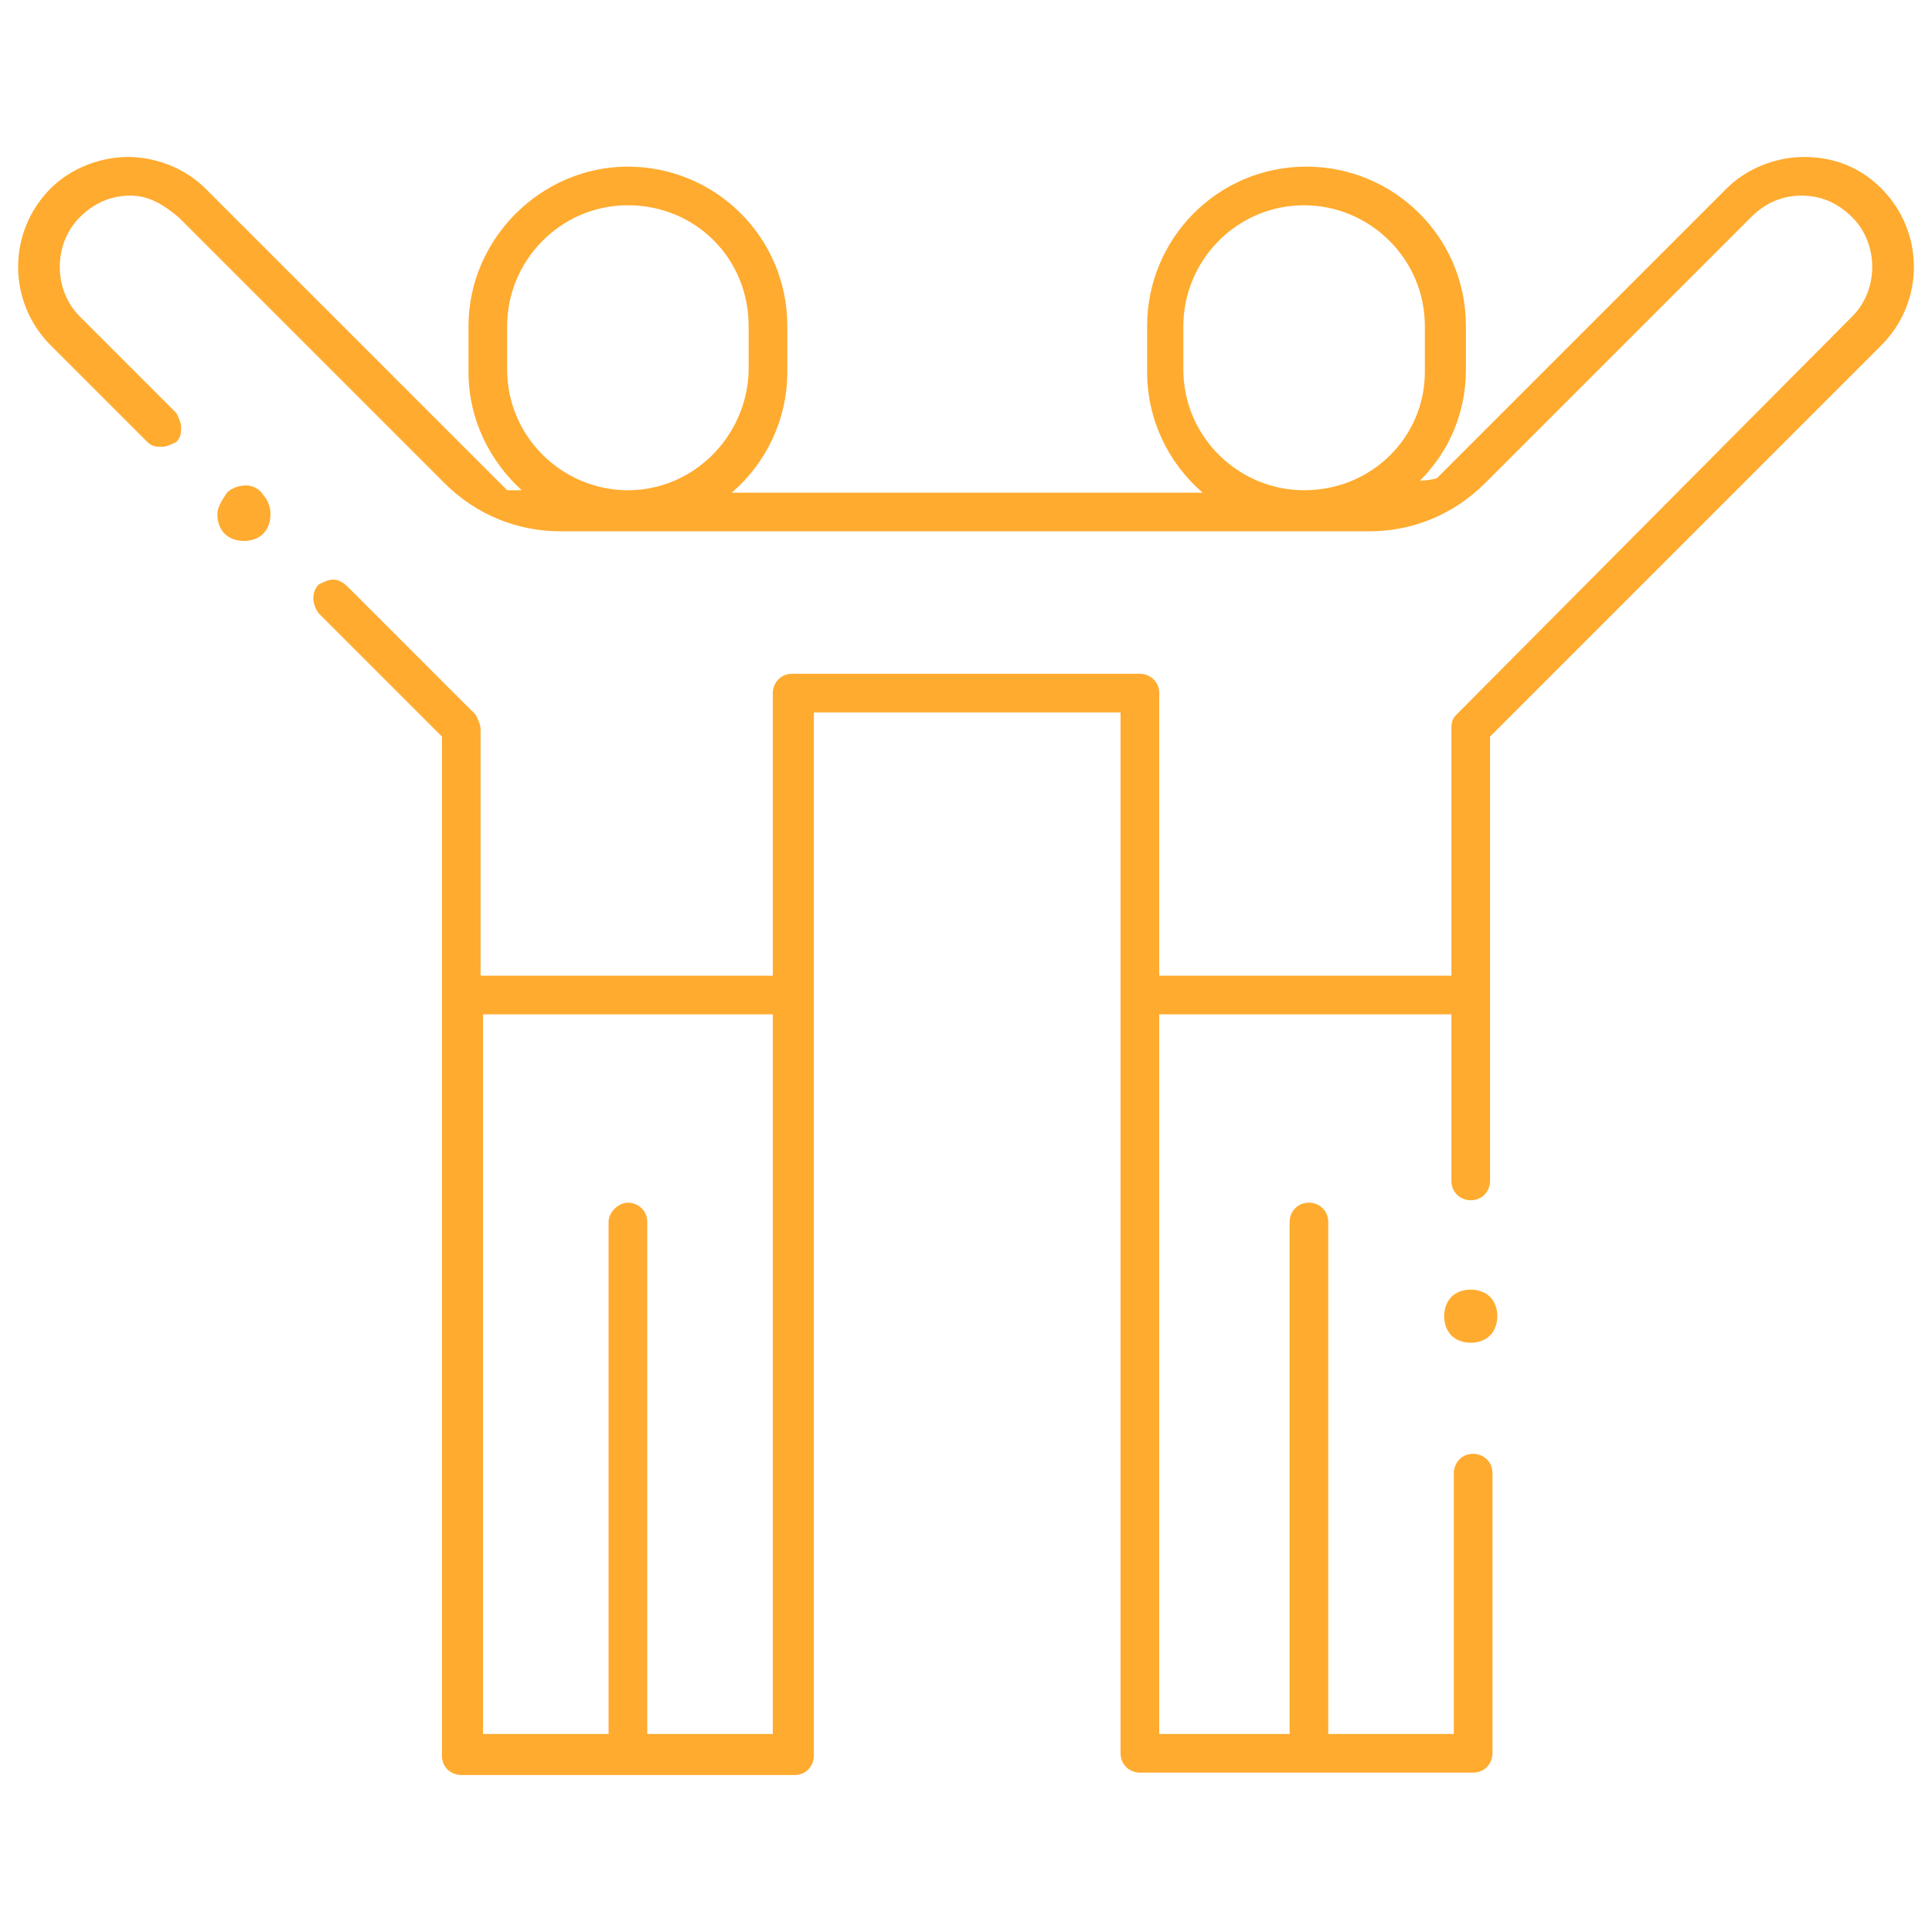 <?xml version="1.0" encoding="utf-8"?>
<!-- Generator: Adobe Illustrator 19.2.1, SVG Export Plug-In . SVG Version: 6.00 Build 0)  -->
<svg version="1.1" id="Layer_1" xmlns="http://www.w3.org/2000/svg" xmlns:xlink="http://www.w3.org/1999/xlink" x="0px" y="0px"
	 width="80px" height="80px" viewBox="0 0 80 80" style="enable-background:new 0 0 80 80;" xml:space="preserve">
<style type="text/css">
	.st0{fill:#FFAB2F;}
</style>
<g>
	<path class="st0" d="M60.9,53.4c-0.3,0-0.6,0.1-0.8,0.3c-0.2,0.2-0.3,0.5-0.3,0.8c0,0.3,0.1,0.6,0.3,0.8c0.2,0.2,0.5,0.3,0.8,0.3
		c0.3,0,0.6-0.1,0.8-0.3c0.2-0.2,0.3-0.5,0.3-0.8c0-0.3-0.1-0.6-0.3-0.8C61.5,53.5,61.2,53.4,60.9,53.4z"/>
	<path class="st0" d="M10.2,20.1c-0.3,0-0.6,0.1-0.8,0.3C9.2,20.7,9,21,9,21.3c0,0.3,0.1,0.6,0.3,0.8c0.2,0.2,0.5,0.3,0.8,0.3
		c0.3,0,0.6-0.1,0.8-0.3c0.2-0.2,0.3-0.5,0.3-0.8c0-0.3-0.1-0.6-0.3-0.8C10.8,20.3,10.5,20.1,10.2,20.1z"/>
	<path class="st0" d="M77.9,7.8c-0.9-0.9-2-1.3-3.2-1.3c-1.2,0-2.4,0.5-3.2,1.3l-12,12c0,0-0.3,0.1-0.7,0.1c1.2-1.2,1.9-2.8,1.9-4.6
		V15v-1.1v-0.4c0-3.7-3-6.6-6.6-6.6c-3.7,0-6.6,3-6.6,6.6v0.4l0,1.1v0.4c0,2,0.9,3.8,2.3,5c-0.2,0-0.3,0-0.3,0H30.6c0,0-0.1,0-0.3,0
		c1.4-1.2,2.3-3,2.3-5V15l0-1.1v-0.4c0-3.7-3-6.6-6.6-6.6s-6.6,3-6.6,6.6v0.4V15v0.4c0,2,0.9,3.7,2.2,4.9c-0.4,0-0.6,0-0.6,0
		L8.5,7.8C7.7,7,6.5,6.5,5.3,6.5S2.9,7,2.1,7.8c-1.8,1.8-1.8,4.7,0,6.5l4,4c0.2,0.2,0.4,0.2,0.6,0.2s0.4-0.1,0.6-0.2
		c0.2-0.2,0.2-0.4,0.2-0.6s-0.1-0.4-0.2-0.6l-4-4c-1.1-1.1-1.1-3,0-4.1c0.6-0.6,1.3-0.9,2.1-0.9S6.8,8.5,7.4,9l11,11
		c1.3,1.3,3,2,4.8,2h33.5c1.8,0,3.5-0.7,4.8-2l11-11c0.6-0.6,1.3-0.9,2.1-0.9c0.8,0,1.5,0.3,2.1,0.9c1.1,1.1,1.1,3,0,4.1L60.3,29.6
		c-0.2,0.2-0.2,0.4-0.2,0.6v10.2H48V28.7c0-0.5-0.4-0.8-0.8-0.8H32.8c-0.5,0-0.8,0.4-0.8,0.8v11.7H19.9V30.2c0-0.2-0.1-0.4-0.2-0.6
		l-5.3-5.3C14.2,24.1,14,24,13.8,24s-0.4,0.1-0.6,0.2c-0.3,0.3-0.3,0.8,0,1.2l5.1,5.1v42.2c0,0.5,0.4,0.8,0.8,0.8h13.8
		c0.5,0,0.8-0.4,0.8-0.8V29.5h12.7v43.1c0,0.5,0.4,0.8,0.8,0.8h13.8c0.5,0,0.8-0.4,0.8-0.8V61c0-0.5-0.4-0.8-0.8-0.8
		c-0.5,0-0.8,0.4-0.8,0.8v10.8h-5.2V50.6c0-0.5-0.4-0.8-0.8-0.8c-0.5,0-0.8,0.4-0.8,0.8v21.2H48V42h12.1v6.9c0,0.5,0.4,0.8,0.8,0.8
		c0.5,0,0.8-0.4,0.8-0.8V30.5l16.2-16.2C79.7,12.5,79.7,9.6,77.9,7.8z M26,20.3c-2.7,0-5-2.2-5-5V15l0-1.1v-0.4c0-2.7,2.2-5,5-5
		s5,2.2,5,5v0.4l0,1.1v0.4C30.9,18.1,28.7,20.3,26,20.3z M54,20.3c-2.7,0-5-2.2-5-5V15l0-1.1v-0.4c0-2.7,2.2-5,5-5c2.7,0,5,2.2,5,5
		v0.4l0,1.1v0.4C59,18.1,56.8,20.3,54,20.3z M32,71.8h-5.2V50.6c0-0.5-0.4-0.8-0.8-0.8s-0.8,0.4-0.8,0.8v21.2h-5.2V42H32V71.8z"/>
</g>
</svg>
